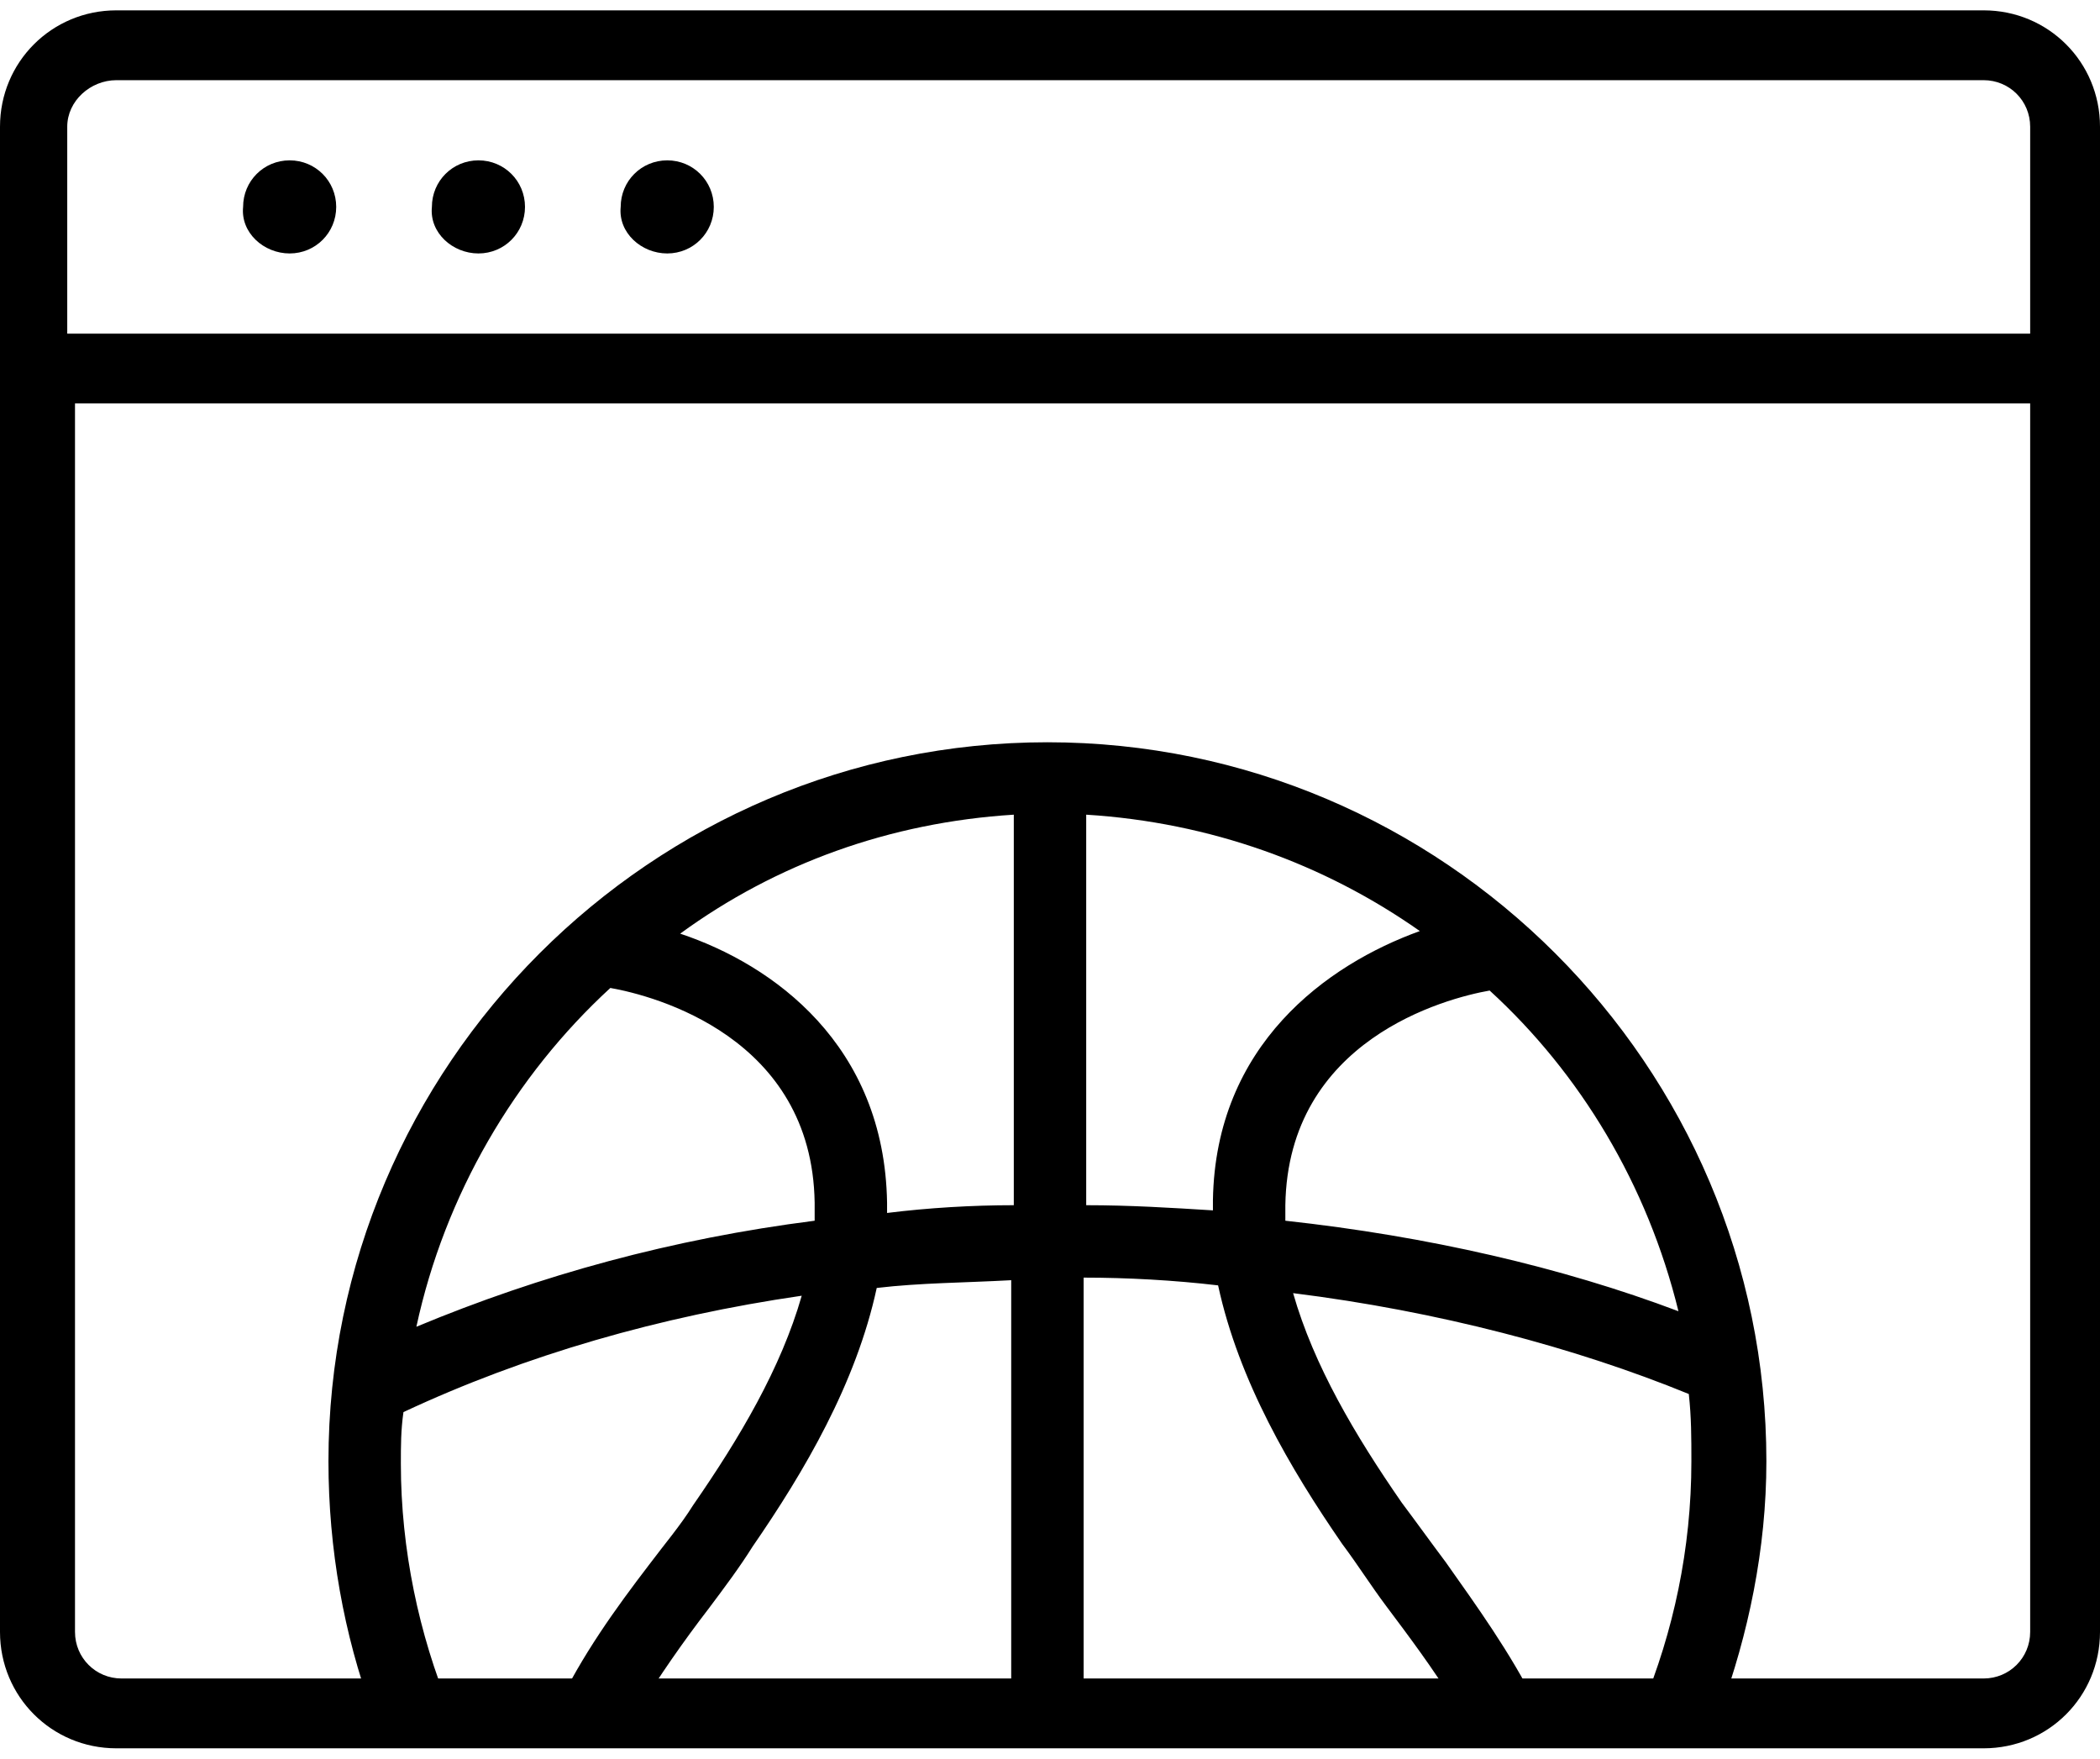 <?xml version="1.0" encoding="utf-8"?>
<!-- Generator: Adobe Illustrator 28.2.0, SVG Export Plug-In . SVG Version: 6.00 Build 0)  -->
<svg version="1.1" id="Vrstva_1" xmlns="http://www.w3.org/2000/svg" xmlns:xlink="http://www.w3.org/1999/xlink" x="0px" y="0px"
	 viewBox="0 0 81.2 68" style="enable-background:new 0 0 81.2 68;" xml:space="preserve">
<g>
	<path d="M11.2,9.8C12.2,9.8,13,9,13,8s-0.8-1.8-1.8-1.8S9.4,7,9.4,8C9.3,9,10.2,9.8,11.2,9.8z"/>
	<path d="M18.5,9.8c1,0,1.8-0.8,1.8-1.8s-0.8-1.8-1.8-1.8S16.7,7,16.7,8C16.6,9,17.5,9.8,18.5,9.8z"/>
	<path d="M25.8,9.8c1,0,1.8-0.8,1.8-1.8s-0.8-1.8-1.8-1.8S24,7,24,8C23.9,9,24.8,9.8,25.8,9.8z"/>
	<path d="M76.7,0.4H4.5C2,0.4,0,2.4,0,4.9v58.2c0,2.5,2,4.5,4.5,4.5h72.2c2.5,0,4.5-2,4.5-4.5V4.9C81.2,2.4,79.2,0.4,76.7,0.4z
		 M78.5,63.1c0,1-0.8,1.8-1.8,1.8h-72c-1,0-1.8-0.8-1.8-1.8V15.6h75.6V63.1z M78.5,12.9H2.6v-8c0-1,0.9-1.8,1.9-1.8h72.2
		c1,0,1.8,0.8,1.8,1.8V12.9z"/>
</g>
<path d="M15.8,66.1c0.5,0,1.1,0,1.6,0c-1.2-2.9-1.9-6.2-1.9-9.5c0-0.7,0-1.3,0.1-2c4.7-2.2,9.9-3.7,15.4-4.5
	c-0.8,2.8-2.4,5.5-4.2,8.1c-0.5,0.8-1.1,1.5-1.7,2.3c-1.3,1.7-2.6,3.5-3.6,5.6c1.1,0,2.1,0,3.2,0c0.8-1.3,1.7-2.6,2.7-3.9
	c0.6-0.8,1.2-1.6,1.7-2.4c2-2.9,4-6.3,4.8-10c1.7-0.2,3.4-0.2,5.2-0.3v16.4c0.9,0,1.9,0,2.8,0V49.4c1.7,0,3.5,0.1,5.2,0.3
	c0.8,3.7,2.8,7.1,4.8,10c0.6,0.8,1.1,1.6,1.7,2.4c0.9,1.2,1.8,2.4,2.6,3.7c1.1,0,2.2,0.1,3.2,0.1c-1-2-2.3-3.8-3.5-5.5
	c-0.6-0.8-1.1-1.5-1.7-2.3c-1.8-2.6-3.4-5.3-4.2-8.1c5.6,0.7,10.9,2.1,15.3,3.9c0.1,0.9,0.1,1.7,0.1,2.6c0,3.4-0.7,6.6-1.9,9.5
	c1,0,2,0.1,3,0.2c1.1-3,1.8-6.3,1.8-9.7c0-15.3-12.5-27.8-27.8-27.8c-15.3,0-27.8,12.5-27.8,27.8c0,3.4,0.6,6.7,1.7,9.7
	C14.9,66.1,15.4,66.1,15.8,66.1z M64.9,50.7c-4.5-1.7-9.7-2.9-15.2-3.5c0-0.2,0-0.4,0-0.6c0.1-6.4,6.2-8,7.9-8.3
	C61.1,41.5,63.7,45.8,64.9,50.7z M42,31.5c4.8,0.3,9.2,1.9,12.9,4.5c-3.6,1.3-7.9,4.4-8,10.4c0,0.1,0,0.3,0,0.4
	c-1.6-0.1-3.2-0.2-4.9-0.2V31.5z M39.2,31.5v15.1c-1.6,0-3.3,0.1-4.9,0.3c0-0.1,0-0.3,0-0.4c-0.1-6.1-4.4-9.2-8-10.4
	C30,33.4,34.4,31.8,39.2,31.5z M23.6,38.2c1.7,0.3,7.8,1.9,7.9,8.3c0,0.2,0,0.5,0,0.7c-5.5,0.7-10.6,2.1-15.4,4.1
	C17.2,46.2,19.9,41.6,23.6,38.2z"/>
</svg>
